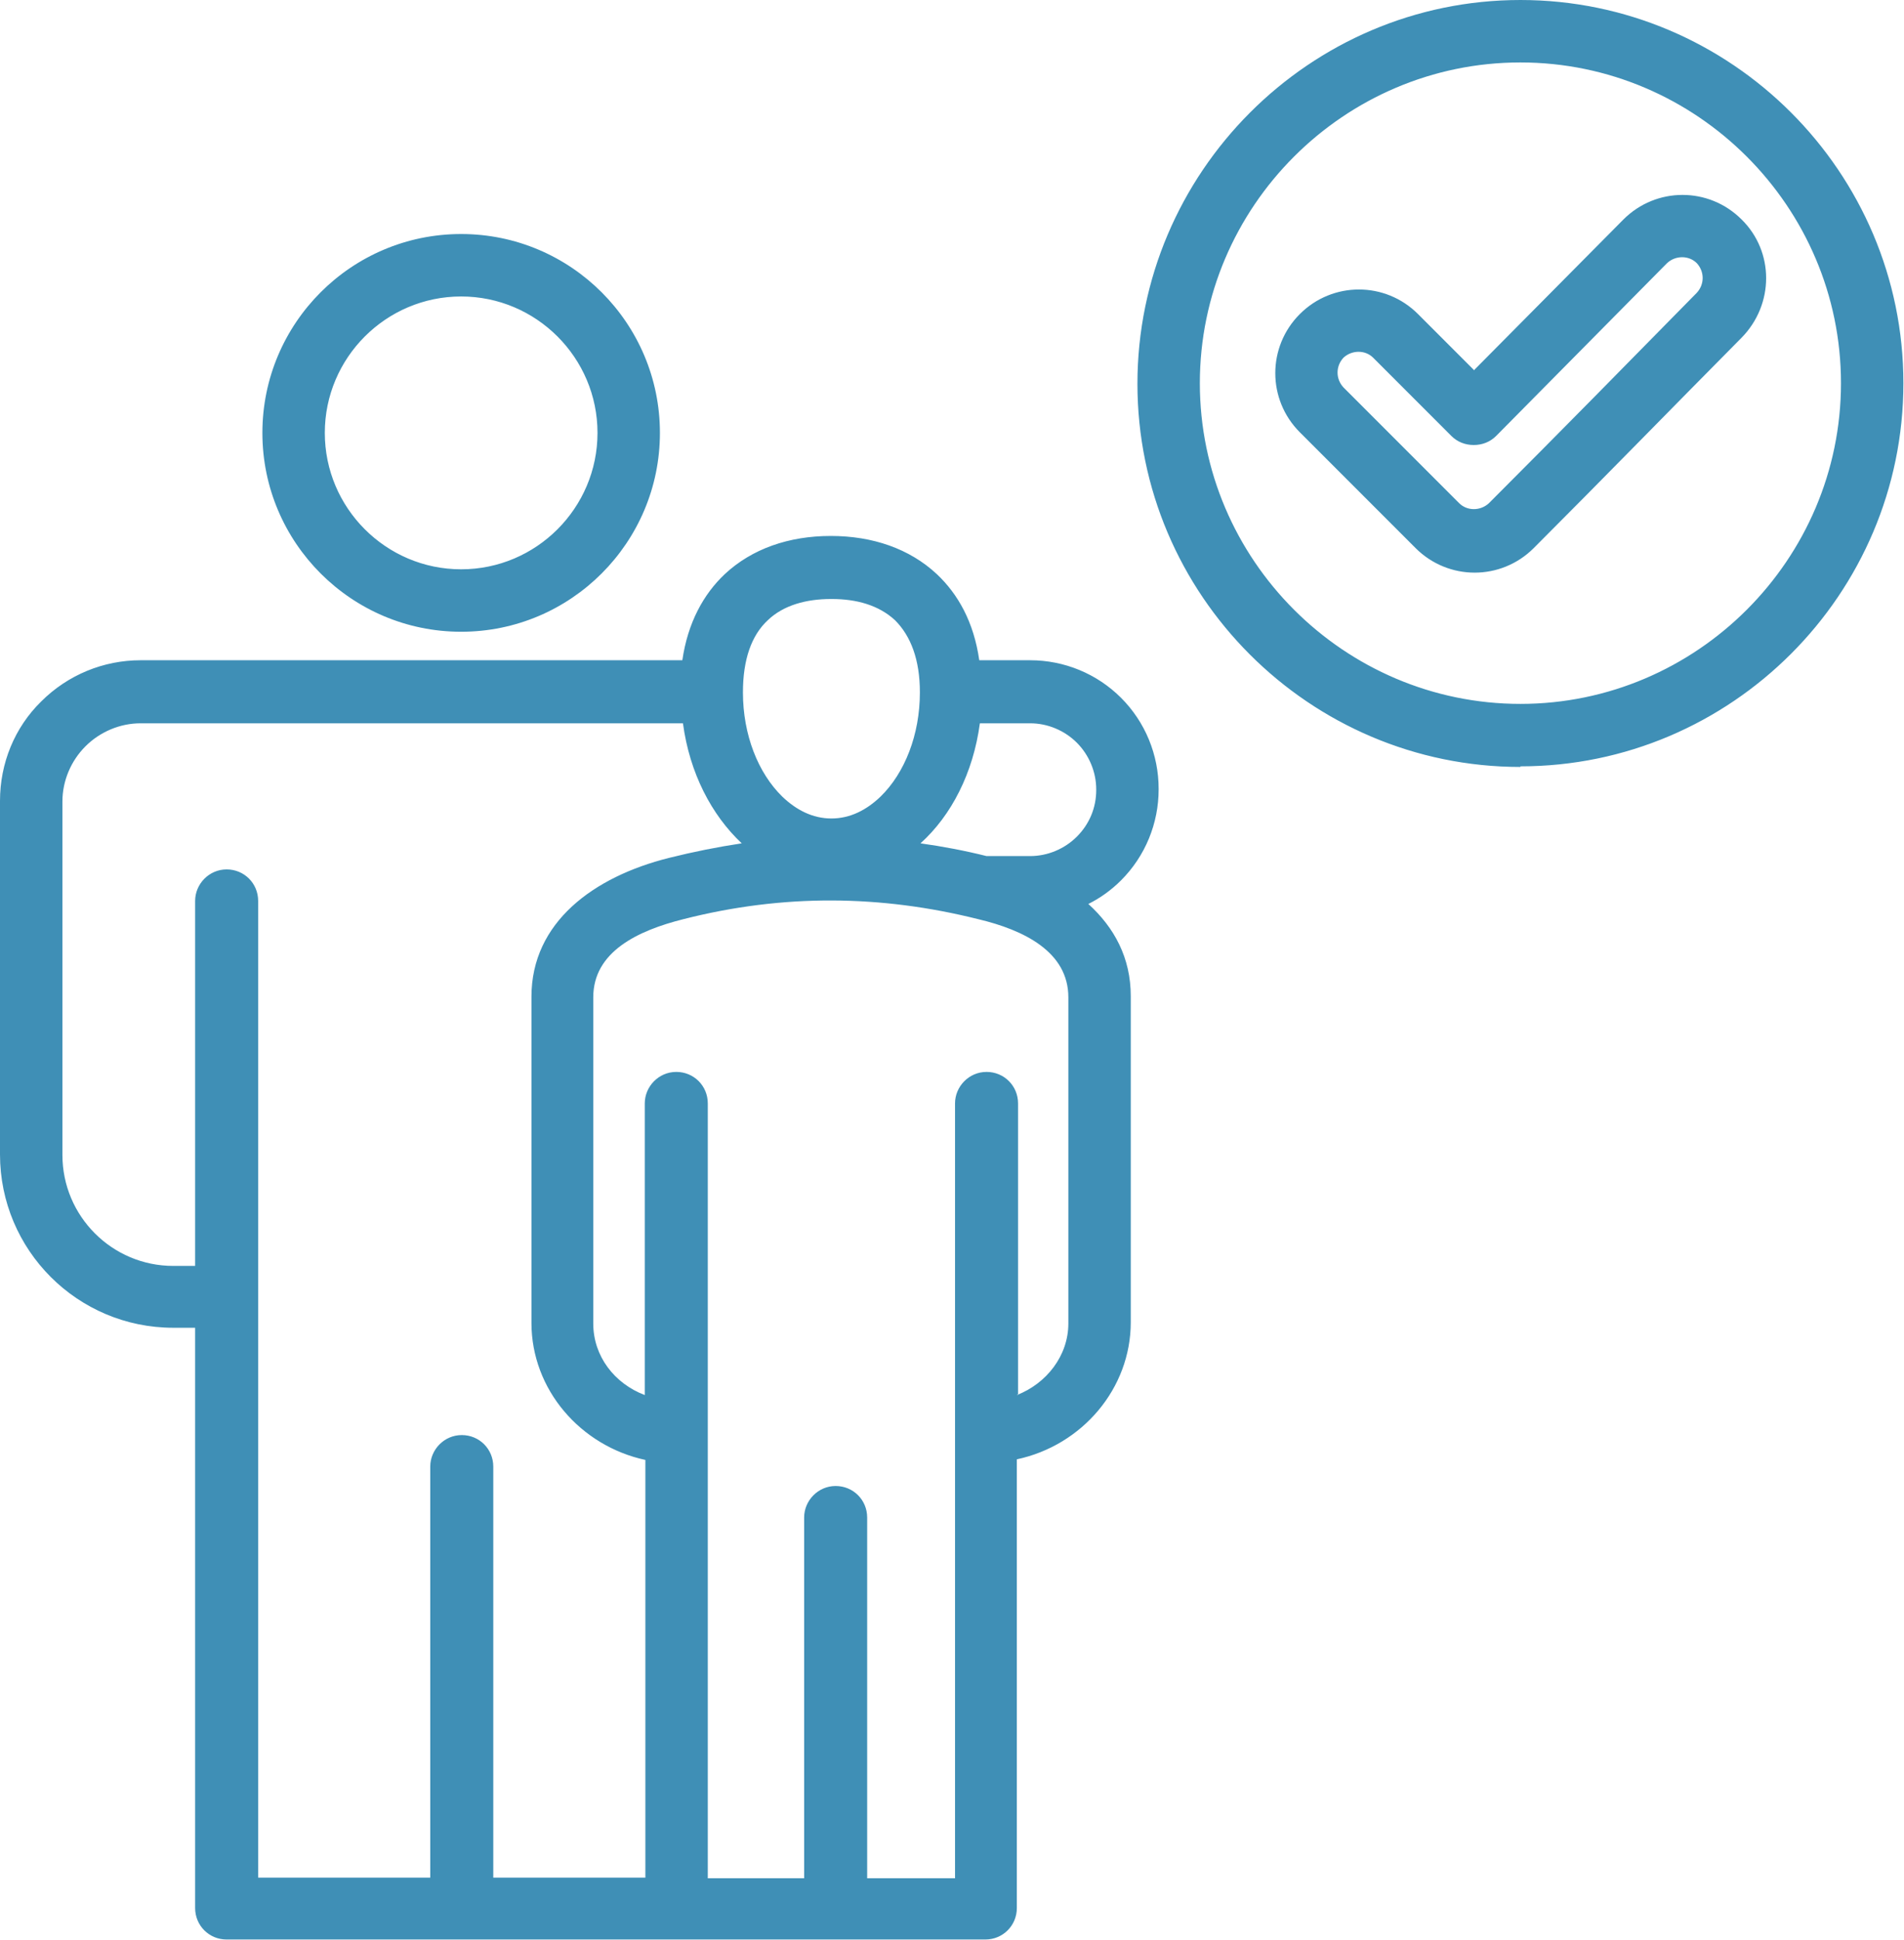<?xml version="1.0" encoding="UTF-8"?>
<svg id="Layer_2" data-name="Layer 2" xmlns="http://www.w3.org/2000/svg" viewBox="0 0 31.42 32">
  <defs>
    <style>
      .cls-1 {
        fill: #3f8fb6;
        fill-rule: evenodd;
      }
    </style>
  </defs>
  <g id="Layer_1-2" data-name="Layer 1">
    <path class="cls-1" d="M19.12,13.02c0,.56-.22,1.1-.62,1.5-.16.16-.34.29-.54.39.43.39.7.89.7,1.52v5.38c0,1.09-.8,2.03-1.88,2.26v7.4c0,.29-.23.52-.52.52H3.74c-.29,0-.52-.23-.52-.52v-9.57h-.36c-1.58,0-2.86-1.28-2.86-2.86v-5.83c0-.62.24-1.21.68-1.64.44-.44,1.03-.68,1.64-.68h8.94c.09-.62.35-1.09.7-1.42.45-.42,1.06-.63,1.75-.63s1.3.21,1.75.63c.35.33.61.79.7,1.42h.84c.56,0,1.1.22,1.5.62.4.4.62.94.62,1.5h0ZM11.25,11.93H2.32c-.34,0-.67.14-.91.38-.24.24-.38.57-.38.91v5.83c0,1.01.82,1.83,1.83,1.83h.36v-6.02c0-.28.23-.52.52-.52s.52.23.52.52v16.11h2.84v-6.78c0-.28.23-.52.52-.52s.52.23.52.52v6.78h2.51v-6.89c-1.07-.23-1.88-1.16-1.88-2.26v-5.38c0-1.23,1.03-1.98,2.27-2.29.4-.1.8-.18,1.2-.24-.5-.47-.86-1.16-.97-1.98h0ZM18.09,13.02c0-.29-.12-.57-.32-.77s-.48-.32-.77-.32h-.83c-.11.82-.47,1.52-.98,1.98.36.05.73.12,1.09.21h.72c.29,0,.57-.12.77-.32.21-.21.32-.48.32-.77M16.78,23.01c.49-.19.85-.65.85-1.18v-5.38c0-.75-.73-1.11-1.49-1.29h0c-1.6-.4-3.21-.42-4.86,0h0c-.76.19-1.49.54-1.49,1.29v5.38c0,.54.35.99.85,1.18v-4.81c0-.28.23-.52.52-.52s.52.23.52.52v12.78h1.59v-5.95c0-.28.23-.52.52-.52s.52.23.52.52v5.95h1.45v-12.78c0-.28.23-.52.52-.52s.52.23.52.52v4.81ZM18.09,13.02h0M13.71,9.88c-.4,0-.78.1-1.04.35-.27.25-.41.65-.41,1.19,0,.7.25,1.33.65,1.72.23.22.5.36.81.36s.58-.14.81-.36c.4-.39.65-1.02.65-1.72,0-.54-.15-.93-.41-1.19-.27-.25-.64-.35-1.04-.35ZM7.61,3.86c1.81,0,3.28,1.47,3.28,3.28s-1.47,3.28-3.28,3.28-3.28-1.47-3.28-3.28,1.47-3.28,3.28-3.28ZM7.61,4.89c-1.24,0-2.25,1.01-2.25,2.25s1.01,2.25,2.25,2.25,2.25-1.01,2.25-2.25-1.01-2.25-2.25-2.25ZM25.09,12.65c-3.48,0-6.32-2.84-6.32-6.32S21.61,0,25.09,0s6.32,2.84,6.32,6.32-2.84,6.32-6.32,6.32h0ZM25.09,11.61c2.91,0,5.29-2.38,5.29-5.29s-2.38-5.29-5.29-5.29-5.29,2.38-5.29,5.29,2.38,5.29,5.29,5.29h0ZM24.33,6.1l2.46-2.48h0c.54-.54,1.41-.54,1.95,0,.54.53.54,1.4,0,1.95h0c-1.15,1.16-2.28,2.32-3.43,3.47-.54.54-1.41.54-1.95,0l-1.91-1.91c-.54-.54-.54-1.41,0-1.95h0c.54-.54,1.41-.54,1.95,0l.93.93ZM23.96,7.2l-1.3-1.3c-.13-.13-.35-.13-.49,0-.13.14-.13.35,0,.49l1.91,1.91c.13.13.35.13.49,0,1.15-1.15,2.29-2.31,3.43-3.47.13-.14.13-.35,0-.49-.13-.13-.35-.13-.49,0l-2.82,2.85c-.1.1-.23.15-.37.15-.14,0-.27-.05-.37-.15h0Z"/>
  </g>
</svg>
